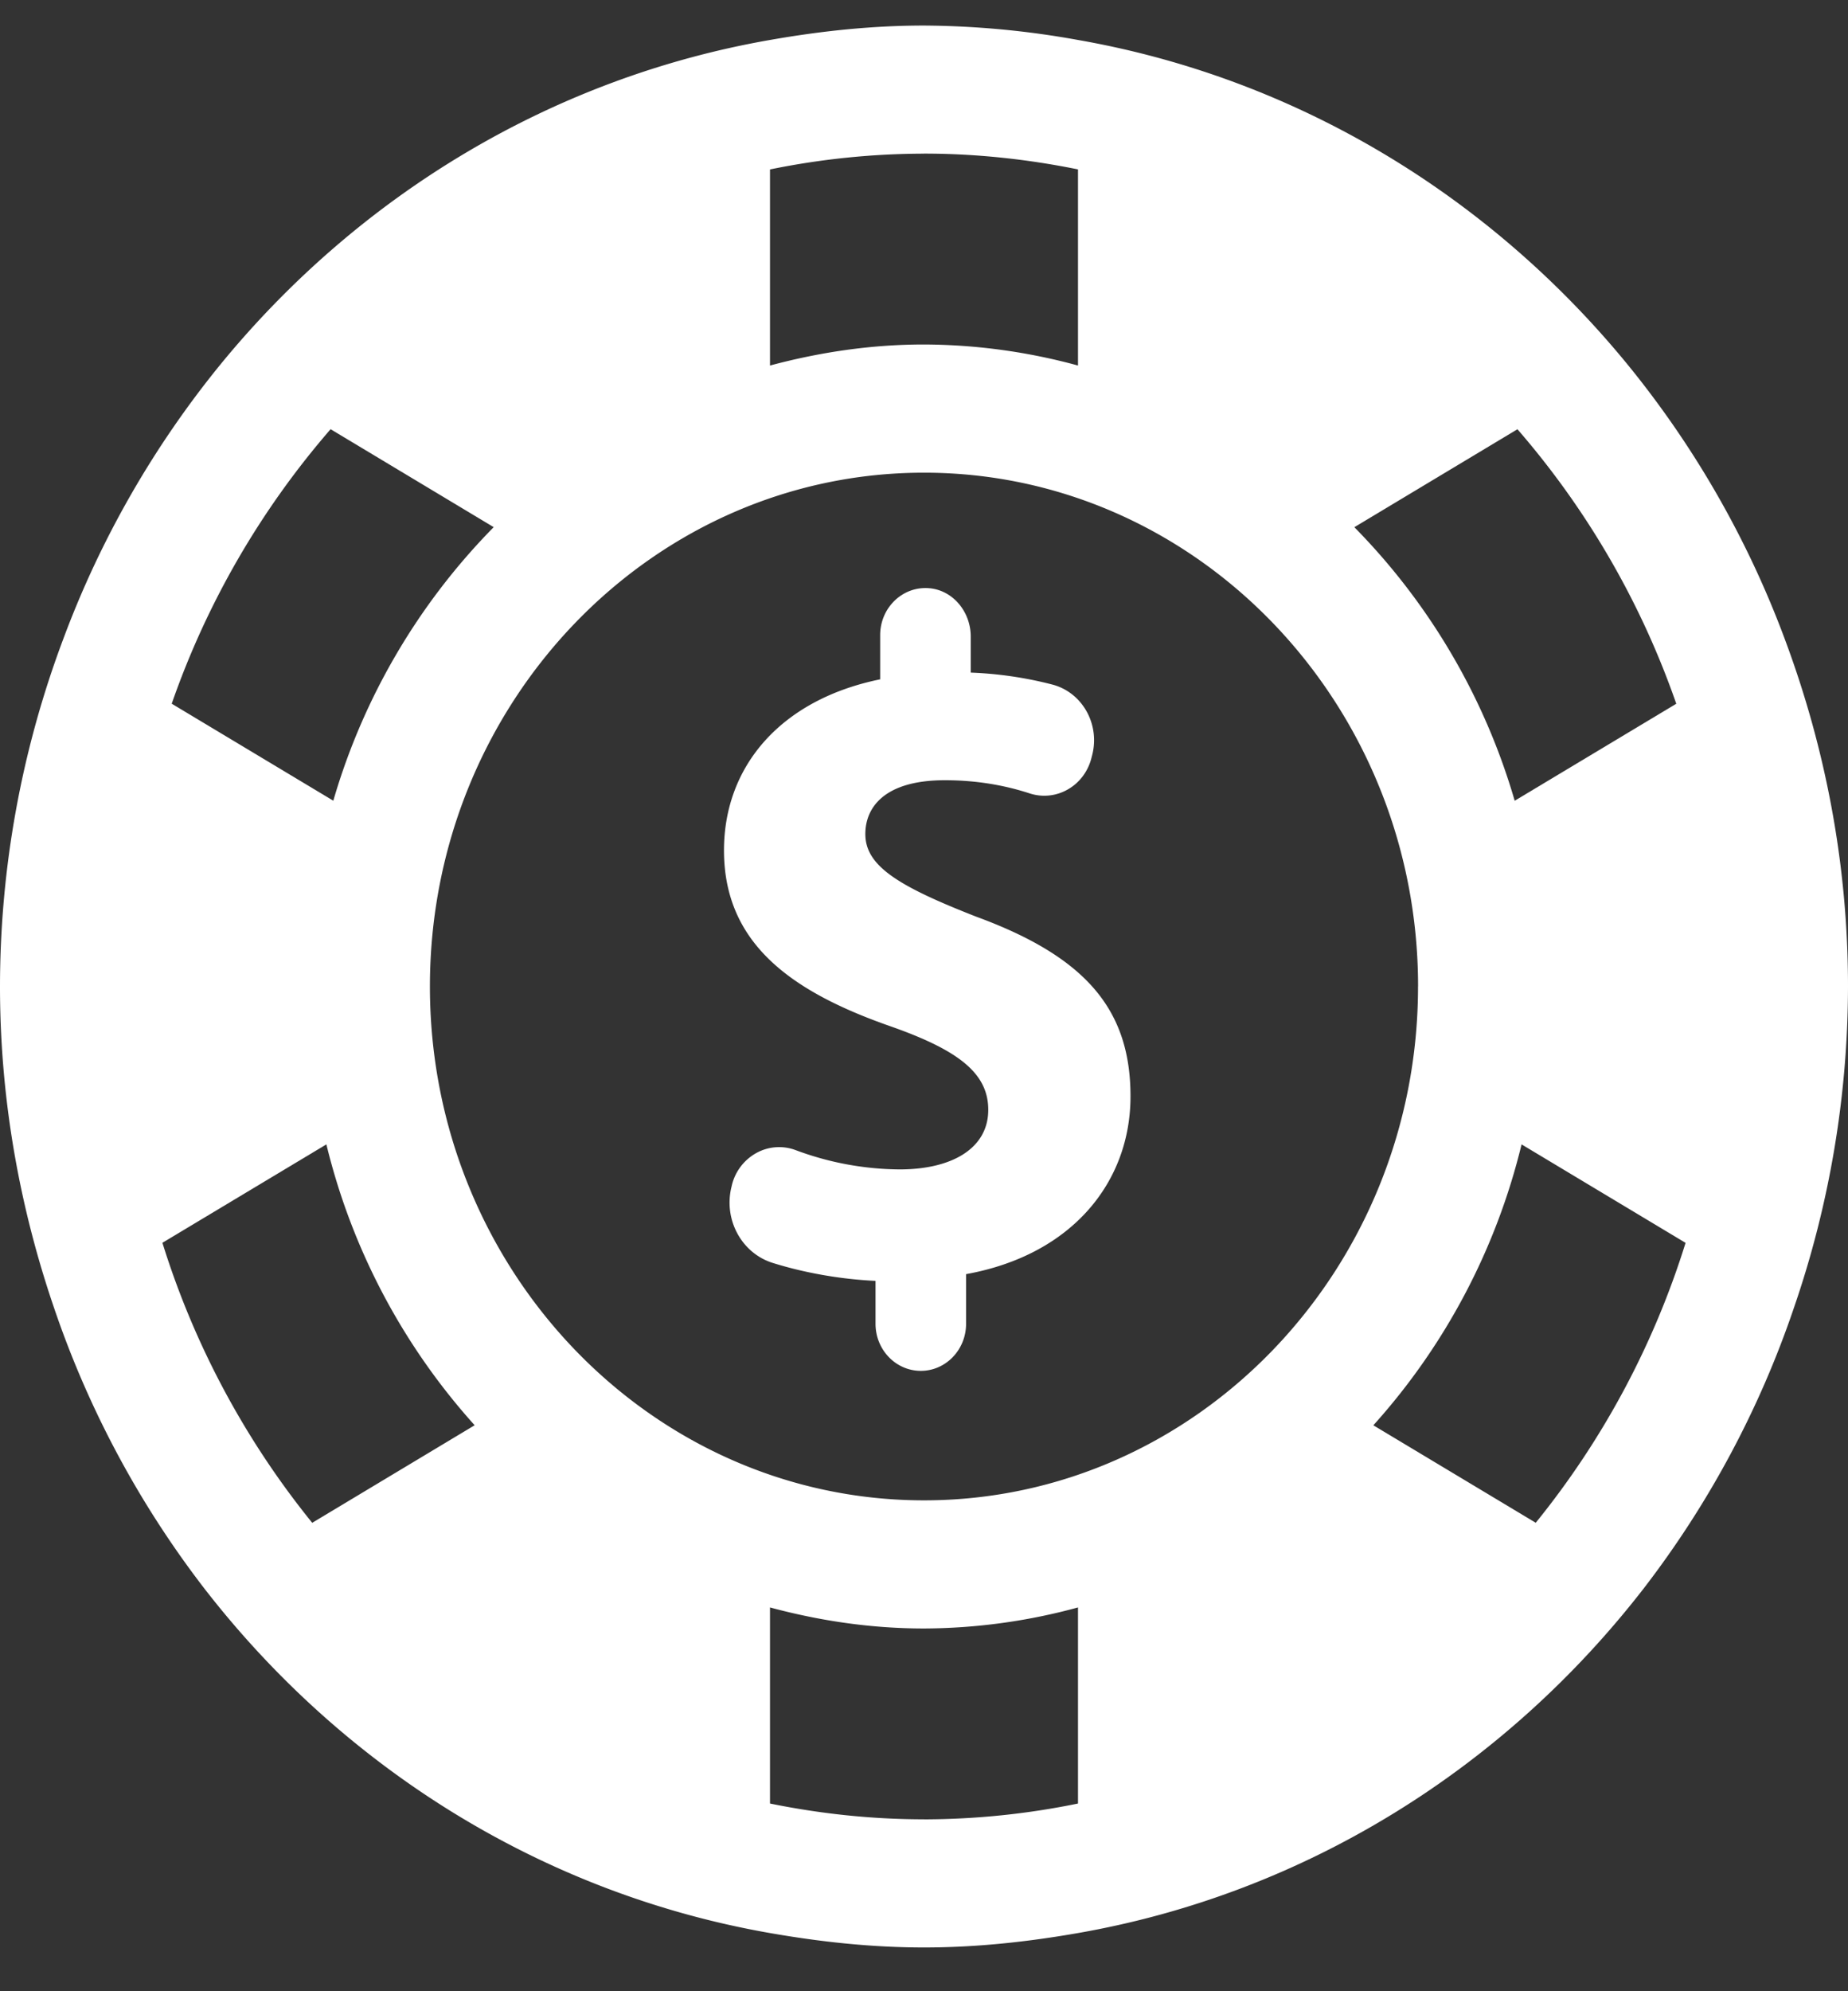 <svg width="39" height="42" fill="none" xmlns="http://www.w3.org/2000/svg"><rect width="100%" height="100%" fill="#333333" stroke="none"/><g clip-path="url(#a)" fill="#fff"><path d="M37.663 13.472a20.406 20.406 0 0 0-3.331-5.803C31.423 4.125 27.362 1.65 22.75.843A18.795 18.795 0 0 0 19.5.539c-1.11 0-2.191.118-3.25.304-4.612.805-8.672 3.28-11.582 6.825a20.44 20.44 0 0 0-3.33 5.803A20.865 20.865 0 0 0 0 20.808c0 2.381.415 4.656 1.141 6.779a20.48 20.48 0 0 0 3.161 5.905c2.93 3.787 7.139 6.441 11.948 7.281 1.059.185 2.14.304 3.25.304 1.11 0 2.191-.119 3.25-.304 4.809-.84 9.019-3.494 11.948-7.281a20.474 20.474 0 0 0 3.16-5.905A20.893 20.893 0 0 0 39 20.807c0-2.59-.485-5.058-1.337-7.335Zm-2.287 1.372-3.41 2.046a13.652 13.652 0 0 0-3.384-5.77l3.442-2.066a17.7 17.7 0 0 1 3.352 5.79Zm-5.45 5.964c0 5.976-4.676 10.838-10.426 10.838S9.073 26.784 9.073 20.808C9.073 14.832 13.75 9.97 19.5 9.97s10.427 4.862 10.427 10.838ZM19.5 3.24c1.112 0 2.198.12 3.25.333v4.137a12.493 12.493 0 0 0-3.25-.444c-1.124 0-2.21.165-3.25.444V3.574a16.306 16.306 0 0 1 3.25-.333ZM6.977 9.053l3.442 2.066a13.65 13.65 0 0 0-3.385 5.77l-3.41-2.046a17.726 17.726 0 0 1 3.353-5.79Zm-3.55 17.161 3.461-2.076a13.67 13.67 0 0 0 3.129 5.924L6.589 32.12a17.77 17.77 0 0 1-3.161-5.905ZM19.5 38.374c-1.112 0-2.198-.119-3.25-.333v-4.136c1.04.28 2.126.444 3.25.444a12.49 12.49 0 0 0 3.25-.444v4.136a16.311 16.311 0 0 1-3.25.334Zm12.91-6.255-3.427-2.056a13.665 13.665 0 0 0 3.128-5.925l3.461 2.077a17.752 17.752 0 0 1-3.162 5.904Z"/><path d="M20.602 19.335c-1.658-.648-2.34-1.074-2.34-1.743 0-.567.41-1.135 1.678-1.135.73 0 1.325.126 1.797.28a.993.993 0 0 0 .805-.09c.245-.141.423-.382.493-.665l.018-.07c.158-.646-.215-1.304-.837-1.471a8.055 8.055 0 0 0-1.73-.254v-.761c0-.518-.37-.97-.864-1.018-.569-.055-1.047.409-1.047.988v.933c-2.087.425-3.296 1.824-3.296 3.607 0 1.967 1.423 2.98 3.51 3.71 1.443.506 2.067.993 2.067 1.763 0 .81-.76 1.257-1.872 1.257a6.384 6.384 0 0 1-2.198-.409.993.993 0 0 0-.828.065 1.06 1.06 0 0 0-.513.678l-.008.035c-.17.69.213 1.397.87 1.603.643.201 1.4.343 2.17.379v.905c0 .548.428.993.956.993.527 0 .955-.445.955-.993v-1.047c2.242-.405 3.47-1.946 3.47-3.75 0-1.823-.935-2.939-3.256-3.79Z"/></g><defs><clipPath id="a"><path fill="#fff" transform="translate(0 .539)" d="M0 0h39v40.539H0z"/></clipPath></defs></svg>